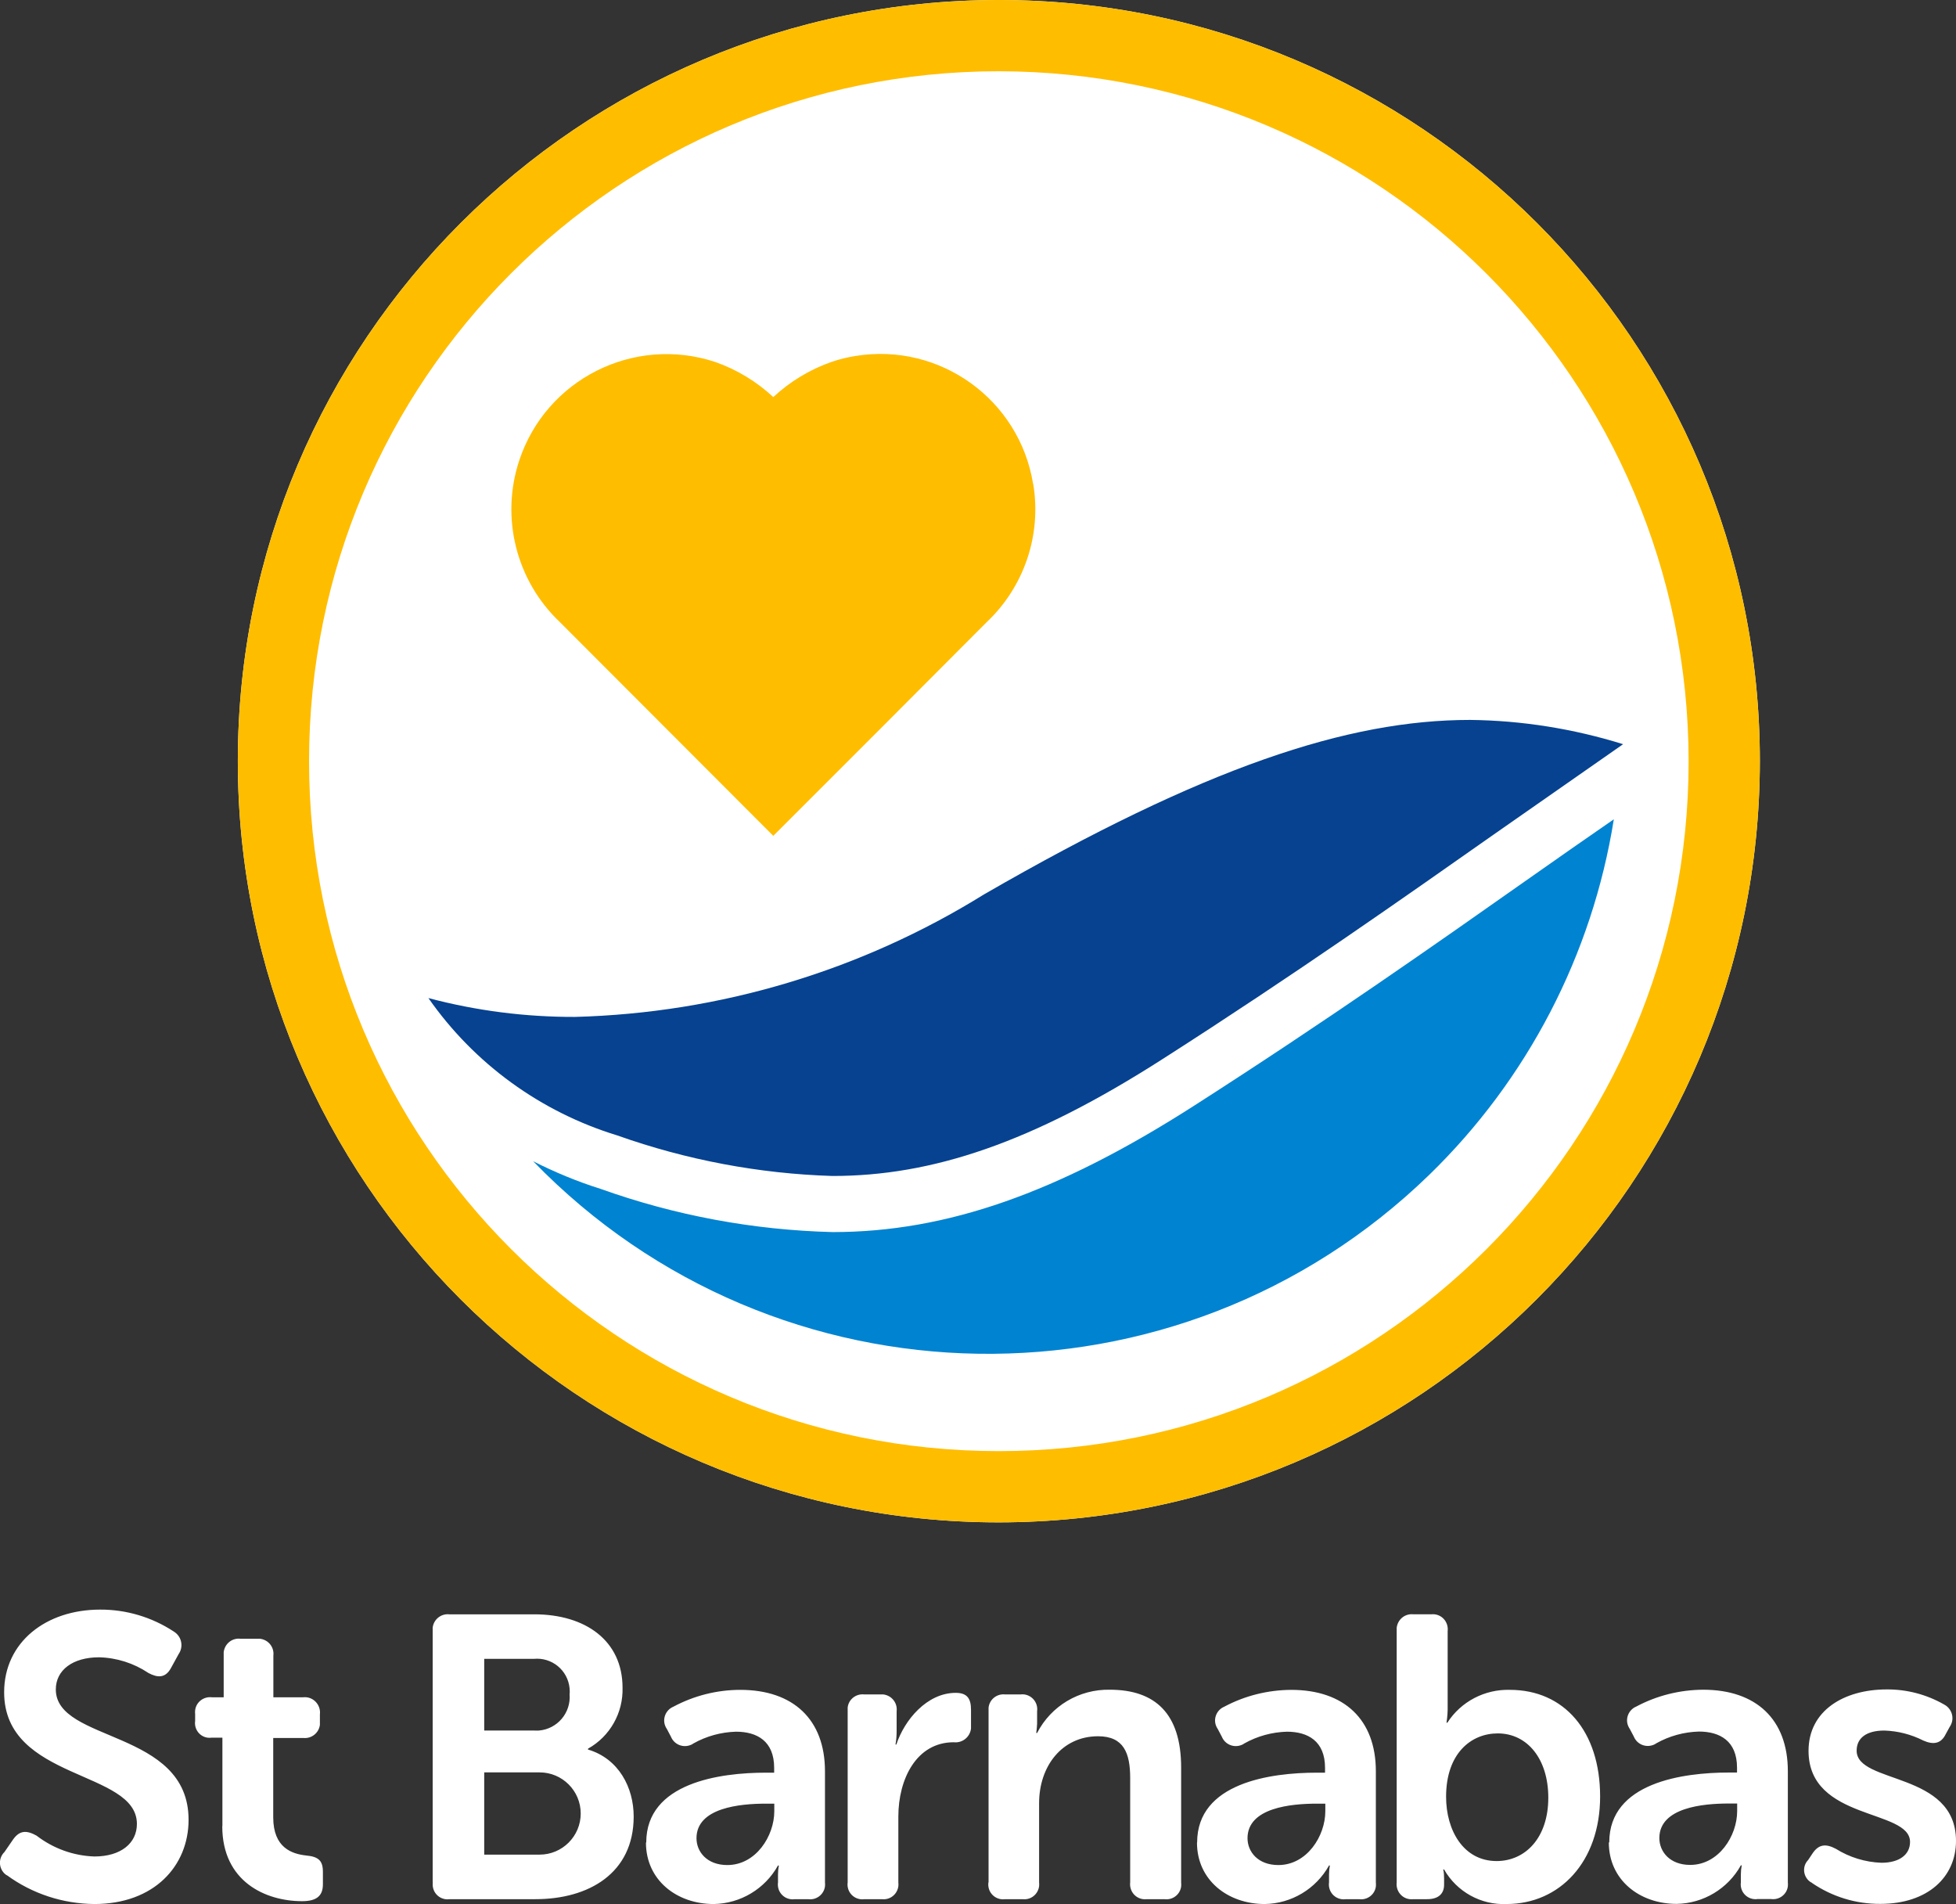 <?xml version="1.0" encoding="UTF-8"?>
<svg id="Layer_2" data-name="Layer 2" xmlns="http://www.w3.org/2000/svg" viewBox="0 0 137.02 133.35">
  <rect x="0" y="0" width="137.02" height="133.35" fill="#333333" stroke="none"/>
  <defs>
    <style>
      .cls-1 {
        fill: #fff;
      }

      .cls-2 {
        fill: #ffbd00;
      }

      .cls-3 {
        fill: #064290;
      }

      .cls-4 {
        fill: #0083d1;
      }
    </style>
  </defs>
  <g id="Group_12" data-name="Group 12">
    <g>
      <g id="Group_9" data-name="Group 9">
        <g id="Group_7" data-name="Group 7">
          <path id="Path_112" data-name="Path 112" class="cls-1" d="M126.94,131.88c1.41.96,3.07,1.47,4.78,1.46,3.32,0,5.3-1.88,5.3-4.41,0-4.89-6.96-3.96-6.96-6.32,0-.9.7-1.41,1.94-1.41.95.03,1.88.27,2.73.7.7.31,1.24.23,1.57-.45l.28-.51c.34-.49.21-1.15-.27-1.49-.05-.03-.1-.06-.15-.09-1.22-.69-2.59-1.05-3.99-1.04-3.01,0-5.48,1.49-5.48,4.3,0,4.92,7.11,4.05,7.11,6.38,0,.9-.76,1.46-2,1.46-1.14-.04-2.24-.38-3.2-.98-.7-.37-1.18-.31-1.6.28l-.34.51c-.39.4-.37,1.04.03,1.43.07.07.16.13.25.17M116.24,128.73c0-2.14,3.06-2.42,4.86-2.42h.59v.53c0,1.74-1.29,3.77-3.29,3.77-1.43,0-2.16-.93-2.16-1.88M112.7,129.04c0,2.61,2.14,4.3,4.75,4.3,1.87-.03,3.59-1.06,4.5-2.7h.06c-.04.2-.06.41-.06.62v.56c-.08.57.3,1.09.87,1.18.09.01.19.02.28,0h.96c.57.08,1.1-.31,1.18-.88.01-.1.01-.2,0-.3v-7.78c0-3.62-2.22-5.7-5.93-5.7-1.64.01-3.25.41-4.69,1.18-.53.22-.79.84-.56,1.37.03.07.07.14.11.2l.28.53c.22.54.83.8,1.38.58.07-.03.14-.06.2-.11.91-.51,1.93-.79,2.98-.82,1.46,0,2.67.65,2.67,2.53v.34h-.58c-3.2,0-8.37.7-8.37,4.89M101.3,125.84c0-3.06,1.77-4.44,3.62-4.44,2.08,0,3.54,1.8,3.54,4.5,0,2.84-1.63,4.44-3.62,4.44-2.33,0-3.54-2.16-3.54-4.5M97.84,131.83c-.07.58.33,1.11.91,1.18.09.01.18.01.27,0h.96c.79,0,1.18-.39,1.18-1.01v-.45c0-.21-.01-.41-.06-.62h.06c.89,1.56,2.58,2.5,4.38,2.42,3.71,0,6.55-2.95,6.55-7.53s-2.53-7.47-6.32-7.47c-1.76-.05-3.43.82-4.38,2.3h-.06c.06-.4.09-.8.08-1.21v-5.2c.07-.58-.33-1.11-.91-1.18-.09-.01-.18-.01-.27,0h-1.21c-.59-.07-1.11.35-1.18.94,0,.08,0,.16,0,.24v17.59ZM87.39,128.74c0-2.14,3.06-2.42,4.86-2.42h.59v.53c0,1.74-1.29,3.77-3.29,3.77-1.43,0-2.16-.93-2.16-1.88M83.85,129.05c0,2.61,2.14,4.3,4.75,4.3,1.87-.03,3.59-1.06,4.5-2.7h.06c-.04.2-.06.41-.06.62v.56c-.08.57.3,1.09.87,1.18.09.01.19.02.28,0h.95c.57.08,1.1-.31,1.18-.88.01-.1.01-.2,0-.3v-7.78c0-3.62-2.22-5.7-5.93-5.7-1.64.01-3.25.41-4.69,1.18-.53.22-.79.84-.56,1.37.03.07.07.14.11.2l.28.53c.22.54.83.8,1.38.58.07-.03.14-.06.2-.11.91-.51,1.93-.79,2.98-.82,1.46,0,2.67.65,2.67,2.53v.34h-.59c-3.2,0-8.37.7-8.37,4.89M69.24,131.83c-.08.57.3,1.09.87,1.18.09.01.19.02.28,0h1.24c.57.07,1.08-.33,1.16-.9.01-.09.01-.19,0-.28v-5.54c0-2.59,1.6-4.69,4.13-4.69,1.8,0,2.25,1.18,2.25,2.92v7.31c-.07.58.33,1.11.91,1.18.09.01.18.01.27,0h1.21c.57.08,1.1-.31,1.18-.88.01-.1.01-.2,0-.3v-8.04c0-3.79-1.83-5.45-5-5.45-2.14-.04-4.11,1.13-5.09,3.03h-.06c.03-.21.05-.43.06-.65v-.87c.08-.57-.32-1.1-.9-1.18-.08-.01-.17-.01-.25,0h-1.1c-.57-.06-1.09.35-1.15.93,0,.08,0,.17,0,.25v11.98ZM59.38,131.83c-.08.57.3,1.09.87,1.18.09.01.19.02.28,0h1.24c.57.07,1.08-.33,1.16-.9.01-.09.01-.19,0-.28v-4.61c0-2.61,1.26-5.2,3.88-5.2.6.07,1.14-.36,1.21-.96,0-.07,0-.15,0-.22v-1.1c0-.79-.28-1.18-1.07-1.18-2.02,0-3.6,1.91-4.16,3.62h-.06c.06-.32.08-.65.08-.98v-1.35c.07-.59-.35-1.11-.94-1.18-.08,0-.16,0-.24,0h-1.1c-.57-.06-1.09.35-1.15.92,0,.09,0,.17,0,.26v11.97ZM48.79,128.74c0-2.14,3.06-2.42,4.86-2.42h.59v.53c0,1.74-1.29,3.77-3.29,3.77-1.43,0-2.16-.93-2.16-1.88M45.25,129.05c0,2.61,2.14,4.3,4.75,4.3,1.87-.03,3.59-1.06,4.5-2.7h.06c-.04.2-.06.41-.06.62v.56c-.08.57.3,1.09.87,1.18.09.01.19.02.28,0h.96c.57.08,1.1-.32,1.18-.89.01-.1.01-.2,0-.29v-7.78c0-3.62-2.22-5.7-5.93-5.7-1.64,0-3.25.41-4.69,1.18-.53.22-.79.84-.56,1.37.03.07.07.14.11.2l.28.53c.22.54.83.8,1.38.58.07-.03.14-.06.2-.11.91-.51,1.93-.79,2.98-.82,1.46,0,2.67.65,2.67,2.53v.34h-.59c-3.2,0-8.37.7-8.37,4.89M33.92,129.89v-5.76h3.88c1.59,0,2.88,1.29,2.88,2.88s-1.29,2.88-2.88,2.88h-3.88ZM33.92,121.21v-5.03h3.46c1.27-.13,2.4.79,2.52,2.06.01.14.02.28,0,.41.11,1.3-.85,2.44-2.15,2.55-.1,0-.2.01-.29,0h-3.54ZM30.32,131.83c-.08.57.3,1.09.87,1.18.09.01.19.02.28,0h6.04c3.71,0,6.88-1.8,6.88-5.79,0-2.02-1.04-4.05-3.2-4.69v-.06c1.54-.86,2.47-2.51,2.42-4.27,0-3.29-2.59-5.14-6.18-5.14h-5.96c-.57-.06-1.09.35-1.16.93,0,.08,0,.17,0,.26v17.59ZM15.57,127.9c0,3.88,3.03,5.25,5.59,5.25.98,0,1.46-.34,1.46-1.18v-.87c0-.79-.31-1.07-1.18-1.15-.98-.11-2.3-.53-2.3-2.67v-5.56h2.11c.57.06,1.09-.35,1.16-.92,0-.08,0-.17,0-.26v-.48c.07-.58-.35-1.12-.93-1.19-.08-.01-.17-.01-.25,0h-2.08v-2.92c.07-.59-.35-1.11-.94-1.18-.08,0-.16,0-.24,0h-1.12c-.59-.07-1.11.35-1.18.94,0,.08,0,.16,0,.24v2.92h-.82c-.58-.07-1.11.33-1.18.91-.01.09-.01.18,0,.27v.48c-.08.57.31,1.09.87,1.17.09.01.18.01.28,0h.76v6.19ZM.48,131.33c1.78,1.3,3.92,2,6.13,2.02,4.19,0,6.6-2.67,6.6-5.9,0-6.35-9.3-5.39-9.3-9.13,0-1.35,1.18-2.25,3.03-2.25,1.23.03,2.43.41,3.46,1.1.59.31,1.18.42,1.6-.39l.51-.93c.35-.5.23-1.19-.27-1.54-.03-.02-.06-.04-.09-.06-1.53-1-3.32-1.53-5.14-1.52-3.79,0-6.72,2.28-6.72,5.79,0,6.21,9.3,5.43,9.3,9.22,0,1.35-1.12,2.28-2.98,2.28-1.47-.05-2.88-.56-4.05-1.46-.7-.39-1.18-.37-1.63.25l-.62.9c-.41.4-.42,1.06-.02,1.48.06.06.12.11.19.15"/>
        </g>
      </g>
      <g id="Group_11" data-name="Group 11">
        <path id="Path_117" data-name="Path 117" class="cls-1" d="M69.97,106.62c-29.44,0-53.31-23.87-53.31-53.31S40.53,0,69.97,0s53.31,23.87,53.31,53.31h0c-.03,29.43-23.88,53.28-53.31,53.31Z"/>
        <path id="Path_118" data-name="Path 118" class="cls-2" d="M69.97,106.62c-29.44,0-53.31-23.87-53.31-53.31S40.53,0,69.97,0s53.31,23.87,53.31,53.31h0c-.03,29.43-23.88,53.28-53.31,53.31ZM69.97,4.99c-26.68,0-48.32,21.63-48.32,48.32s21.63,48.32,48.32,48.32,48.32-21.63,48.32-48.32c-.03-26.67-21.64-48.29-48.32-48.32Z"/>
        <g id="Group_10" data-name="Group 10">
          <path id="Path_119" data-name="Path 119" class="cls-3" d="M113.7,52.12c-3.47-1.08-7.08-1.66-10.72-1.7-8.56,0-18.58,3.29-34.05,12.22-8.62,5.35-18.51,8.31-28.65,8.58-3.47.01-6.92-.43-10.27-1.32,3.21,4.6,7.87,7.98,13.23,9.62,4.85,1.72,9.93,2.68,15.07,2.84,6.97,0,13.95-2.3,23.18-8.22,9.27-5.93,16.96-11.35,23.14-15.69"/>
          <path id="Path_120" data-name="Path 120" class="cls-4" d="M106.9,61.67c-6.21,4.37-13.93,9.8-23.27,15.78-9.54,6.11-17.35,8.84-25.3,8.84-5.55-.14-11.04-1.16-16.27-3.03-1.62-.51-3.19-1.16-4.71-1.93,17.06,17.6,45.16,18.03,62.76.96,6.89-6.69,11.43-15.43,12.94-24.91-1.79,1.23-3.87,2.69-6.15,4.29"/>
        </g>
        <path id="Path_121" data-name="Path 121" class="cls-2" d="M72.37,33.89c-.96-5.91-6.53-9.92-12.44-8.96-.57.09-1.14.23-1.69.42-1.51.53-2.9,1.37-4.07,2.46-1.17-1.09-2.56-1.93-4.07-2.46-5.7-1.88-11.85,1.21-13.73,6.91-1.32,4-.21,8.41,2.85,11.31,5.02,5.02,10.02,10.04,14.95,14.97,4.93-4.92,9.94-9.94,14.95-14.97,2.63-2.48,3.85-6.11,3.26-9.67"/>
      </g>
    </g>
  </g>
</svg>
